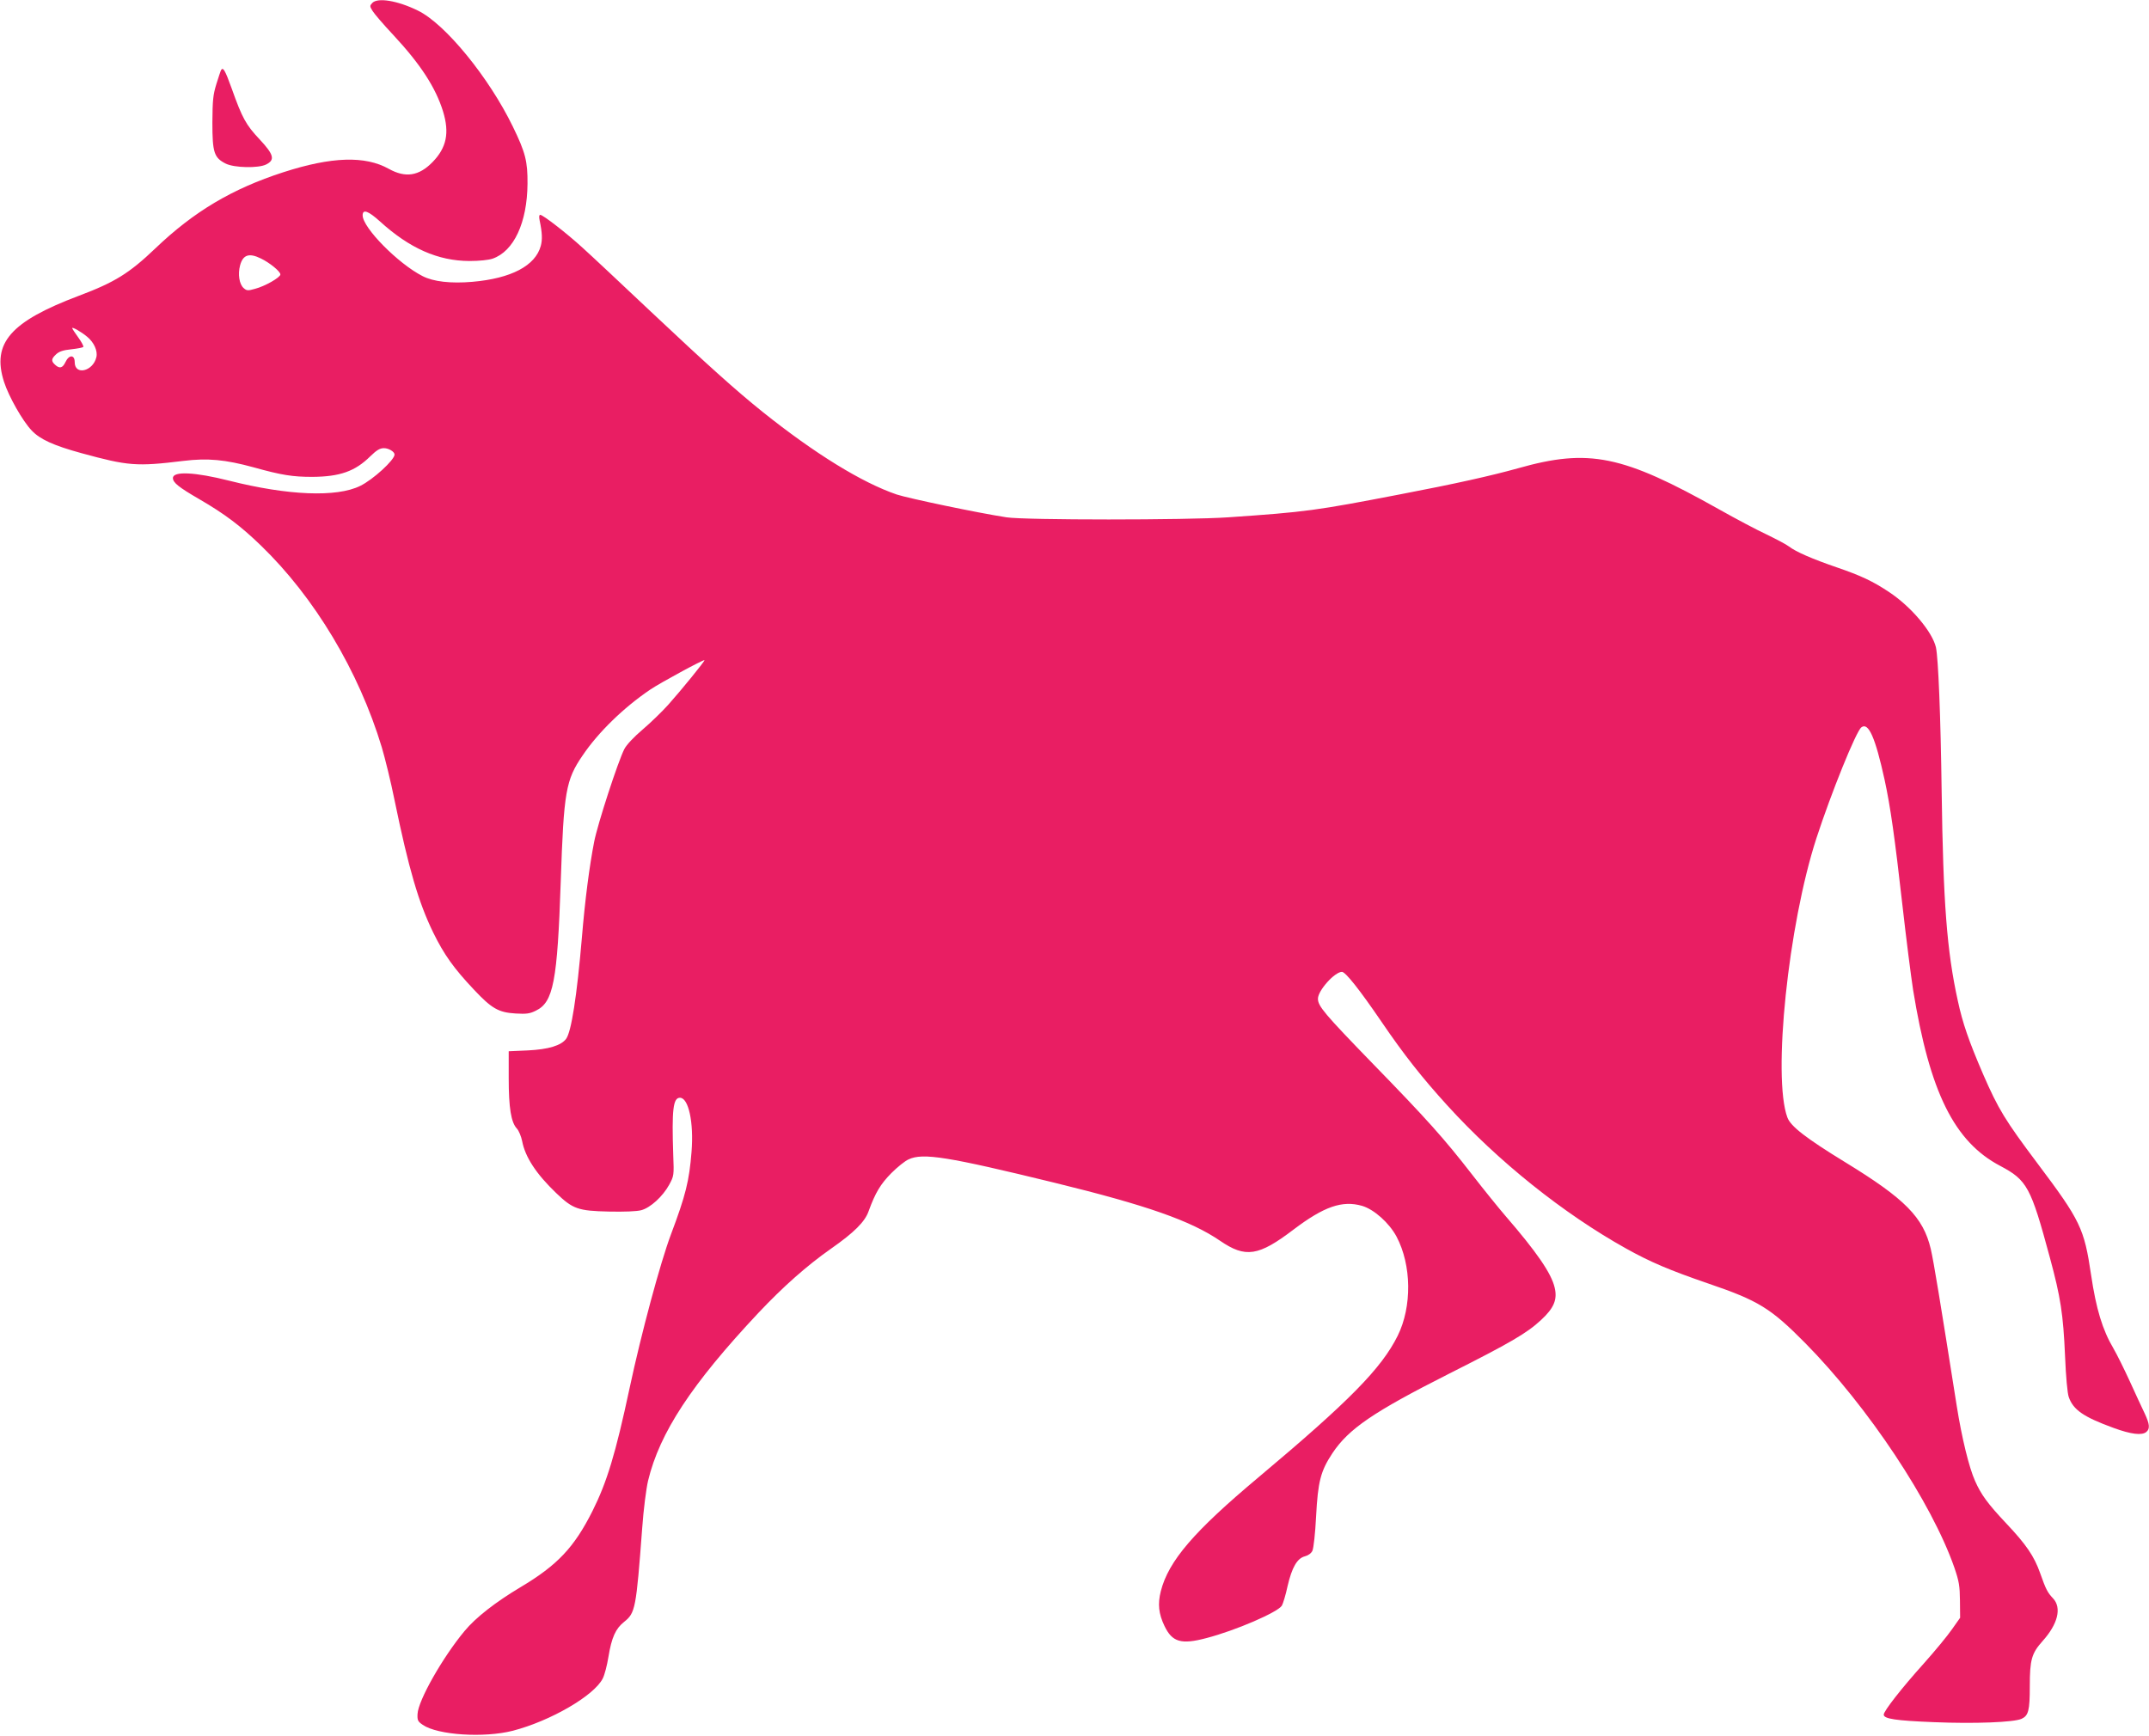 <?xml version="1.0" standalone="no"?>
<!DOCTYPE svg PUBLIC "-//W3C//DTD SVG 20010904//EN"
 "http://www.w3.org/TR/2001/REC-SVG-20010904/DTD/svg10.dtd">
<svg version="1.0" xmlns="http://www.w3.org/2000/svg"
 width="1280pt" height="1034pt" viewBox="0 0 1280 1034"
 preserveAspectRatio="xMidYMid meet">
<g transform="translate(0,1034) scale(0.1,-0.1)"
fill="#e91e63" stroke="none">
<path d="M2217 10322 c-15 -16 -15 -20 2 -47 10 -17 66 -82 125 -145 161 -173
251 -312 295 -454 39 -128 21 -216 -63 -302 -81 -83 -161 -95 -260 -40 -141
79 -340 73 -628 -20 -306 -99 -533 -234 -764 -455 -154 -147 -241 -201 -454
-281 -408 -154 -520 -282 -446 -513 28 -87 111 -234 165 -290 49 -52 129 -89
297 -135 278 -76 327 -80 605 -46 147 18 250 8 419 -38 168 -47 234 -57 350
-57 164 1 255 33 345 122 39 38 58 49 82 49 28 0 63 -21 63 -38 0 -32 -127
-149 -205 -187 -140 -69 -430 -57 -779 31 -206 52 -336 58 -336 16 0 -27 33
-54 159 -127 148 -86 243 -157 365 -275 319 -308 583 -748 720 -1202 19 -64
54 -205 76 -315 85 -412 143 -609 230 -788 65 -133 124 -215 243 -341 106
-113 147 -136 248 -142 65 -4 85 -1 121 17 104 50 128 174 148 771 18 535 30
603 130 749 93 138 244 285 402 392 60 41 319 181 324 176 4 -4 -140 -181
-217 -267 -35 -39 -103 -105 -151 -146 -53 -45 -96 -91 -109 -116 -38 -74
-160 -449 -180 -553 -28 -143 -55 -350 -73 -570 -30 -351 -63 -562 -94 -604
-30 -40 -105 -63 -229 -69 l-113 -5 0 -161 c0 -176 14 -263 49 -300 11 -12 25
-45 31 -74 18 -95 83 -195 203 -310 99 -95 131 -106 313 -110 94 -2 167 1 193
8 54 14 128 81 167 152 28 52 29 55 24 178 -9 269 -1 340 40 340 51 0 83 -146
69 -322 -14 -175 -35 -259 -123 -493 -63 -168 -176 -587 -246 -915 -84 -393
-135 -560 -221 -732 -109 -217 -209 -323 -429 -454 -149 -89 -267 -181 -333
-261 -130 -156 -276 -413 -280 -494 -2 -38 2 -45 31 -65 89 -61 365 -79 537
-35 223 58 483 208 535 311 11 21 26 79 34 129 19 116 43 169 94 209 66 53 71
77 107 557 8 113 24 236 35 283 69 287 260 577 657 1000 148 157 289 282 433
383 137 96 202 160 224 224 40 110 71 161 135 226 36 36 82 73 103 82 85 40
233 16 868 -139 552 -135 813 -227 987 -346 152 -104 229 -92 438 67 181 137
290 175 408 141 71 -21 161 -101 205 -183 90 -170 93 -417 7 -591 -97 -195
-289 -390 -830 -844 -383 -321 -535 -497 -581 -678 -19 -76 -13 -134 22 -207
46 -96 99 -112 250 -72 173 45 423 153 449 193 7 12 23 64 34 116 26 112 57
166 103 178 20 5 38 18 45 33 7 15 17 104 22 205 11 208 27 270 97 376 97 146
244 246 693 473 367 185 465 242 550 321 77 71 98 122 81 193 -20 86 -108 213
-293 427 -38 44 -128 155 -200 248 -167 215 -267 327 -597 666 -281 290 -320
336 -320 380 0 49 100 160 143 160 21 0 105 -106 234 -295 134 -197 242 -334
392 -499 304 -335 693 -646 1066 -854 145 -81 261 -130 488 -208 302 -103 373
-147 579 -355 375 -380 754 -951 889 -1339 28 -82 32 -109 33 -196 l1 -102
-48 -68 c-26 -38 -102 -130 -168 -204 -134 -149 -239 -284 -239 -305 0 -25 71
-36 300 -45 239 -10 476 -1 521 20 41 19 49 49 49 194 0 159 11 196 76 269 91
101 115 198 63 254 -33 35 -43 53 -77 150 -36 102 -83 171 -203 298 -111 118
-149 171 -185 252 -36 80 -79 257 -109 446 -100 633 -137 859 -155 937 -45
188 -152 297 -508 515 -235 144 -327 215 -346 268 -89 241 5 1146 173 1663 88
270 237 639 268 661 42 32 83 -61 138 -312 35 -161 61 -346 106 -745 22 -195
51 -424 64 -508 99 -609 245 -904 519 -1048 160 -85 182 -125 295 -544 65
-240 80 -339 91 -589 5 -123 14 -221 22 -244 27 -77 89 -119 267 -184 104 -38
169 -46 195 -24 23 19 20 47 -10 111 -15 30 -54 116 -88 190 -34 74 -78 163
-98 197 -65 110 -103 235 -133 438 -41 277 -63 323 -320 665 -192 256 -232
321 -323 530 -86 200 -122 304 -151 439 -65 295 -87 587 -96 1246 -6 450 -20
793 -34 858 -21 92 -147 242 -278 329 -97 65 -170 99 -313 148 -148 51 -242
92 -284 124 -17 13 -78 45 -136 73 -58 27 -184 94 -280 148 -576 324 -776 365
-1199 245 -158 -44 -371 -92 -701 -155 -503 -97 -559 -105 -1025 -137 -247
-17 -1211 -17 -1320 0 -175 27 -584 113 -654 136 -208 71 -488 244 -796 490
-162 130 -330 281 -670 601 -176 166 -358 337 -405 379 -95 87 -236 196 -252
196 -7 0 -8 -12 -4 -32 16 -76 17 -116 7 -153 -32 -118 -176 -194 -408 -214
-128 -11 -232 1 -296 34 -147 75 -357 289 -357 362 0 39 33 27 103 -36 177
-161 346 -235 532 -236 60 0 116 6 139 14 127 44 206 215 208 446 1 133 -12
186 -87 340 -142 293 -403 613 -566 692 -122 60 -241 79 -272 45z m-663 -1522
c52 -25 116 -77 116 -95 0 -18 -93 -71 -152 -86 -42 -12 -49 -11 -67 5 -26 23
-35 83 -21 135 17 63 53 76 124 41z m-1034 -467 c40 -33 63 -84 54 -121 -20
-85 -129 -110 -129 -30 0 46 -34 46 -55 1 -17 -36 -35 -41 -62 -16 -24 22 -23
35 6 62 18 17 42 25 90 30 36 4 68 10 72 14 4 3 -10 29 -30 57 -20 27 -36 52
-36 55 0 9 56 -23 90 -52z"/>
<path d="M1317 9923 c-3 -5 -15 -42 -28 -83 -20 -65 -23 -96 -24 -230 0 -179
10 -210 80 -245 51 -25 194 -28 240 -5 54 27 47 58 -38 149 -82 87 -104 127
-167 304 -39 108 -51 129 -63 110z"/>
</g>
</svg>
